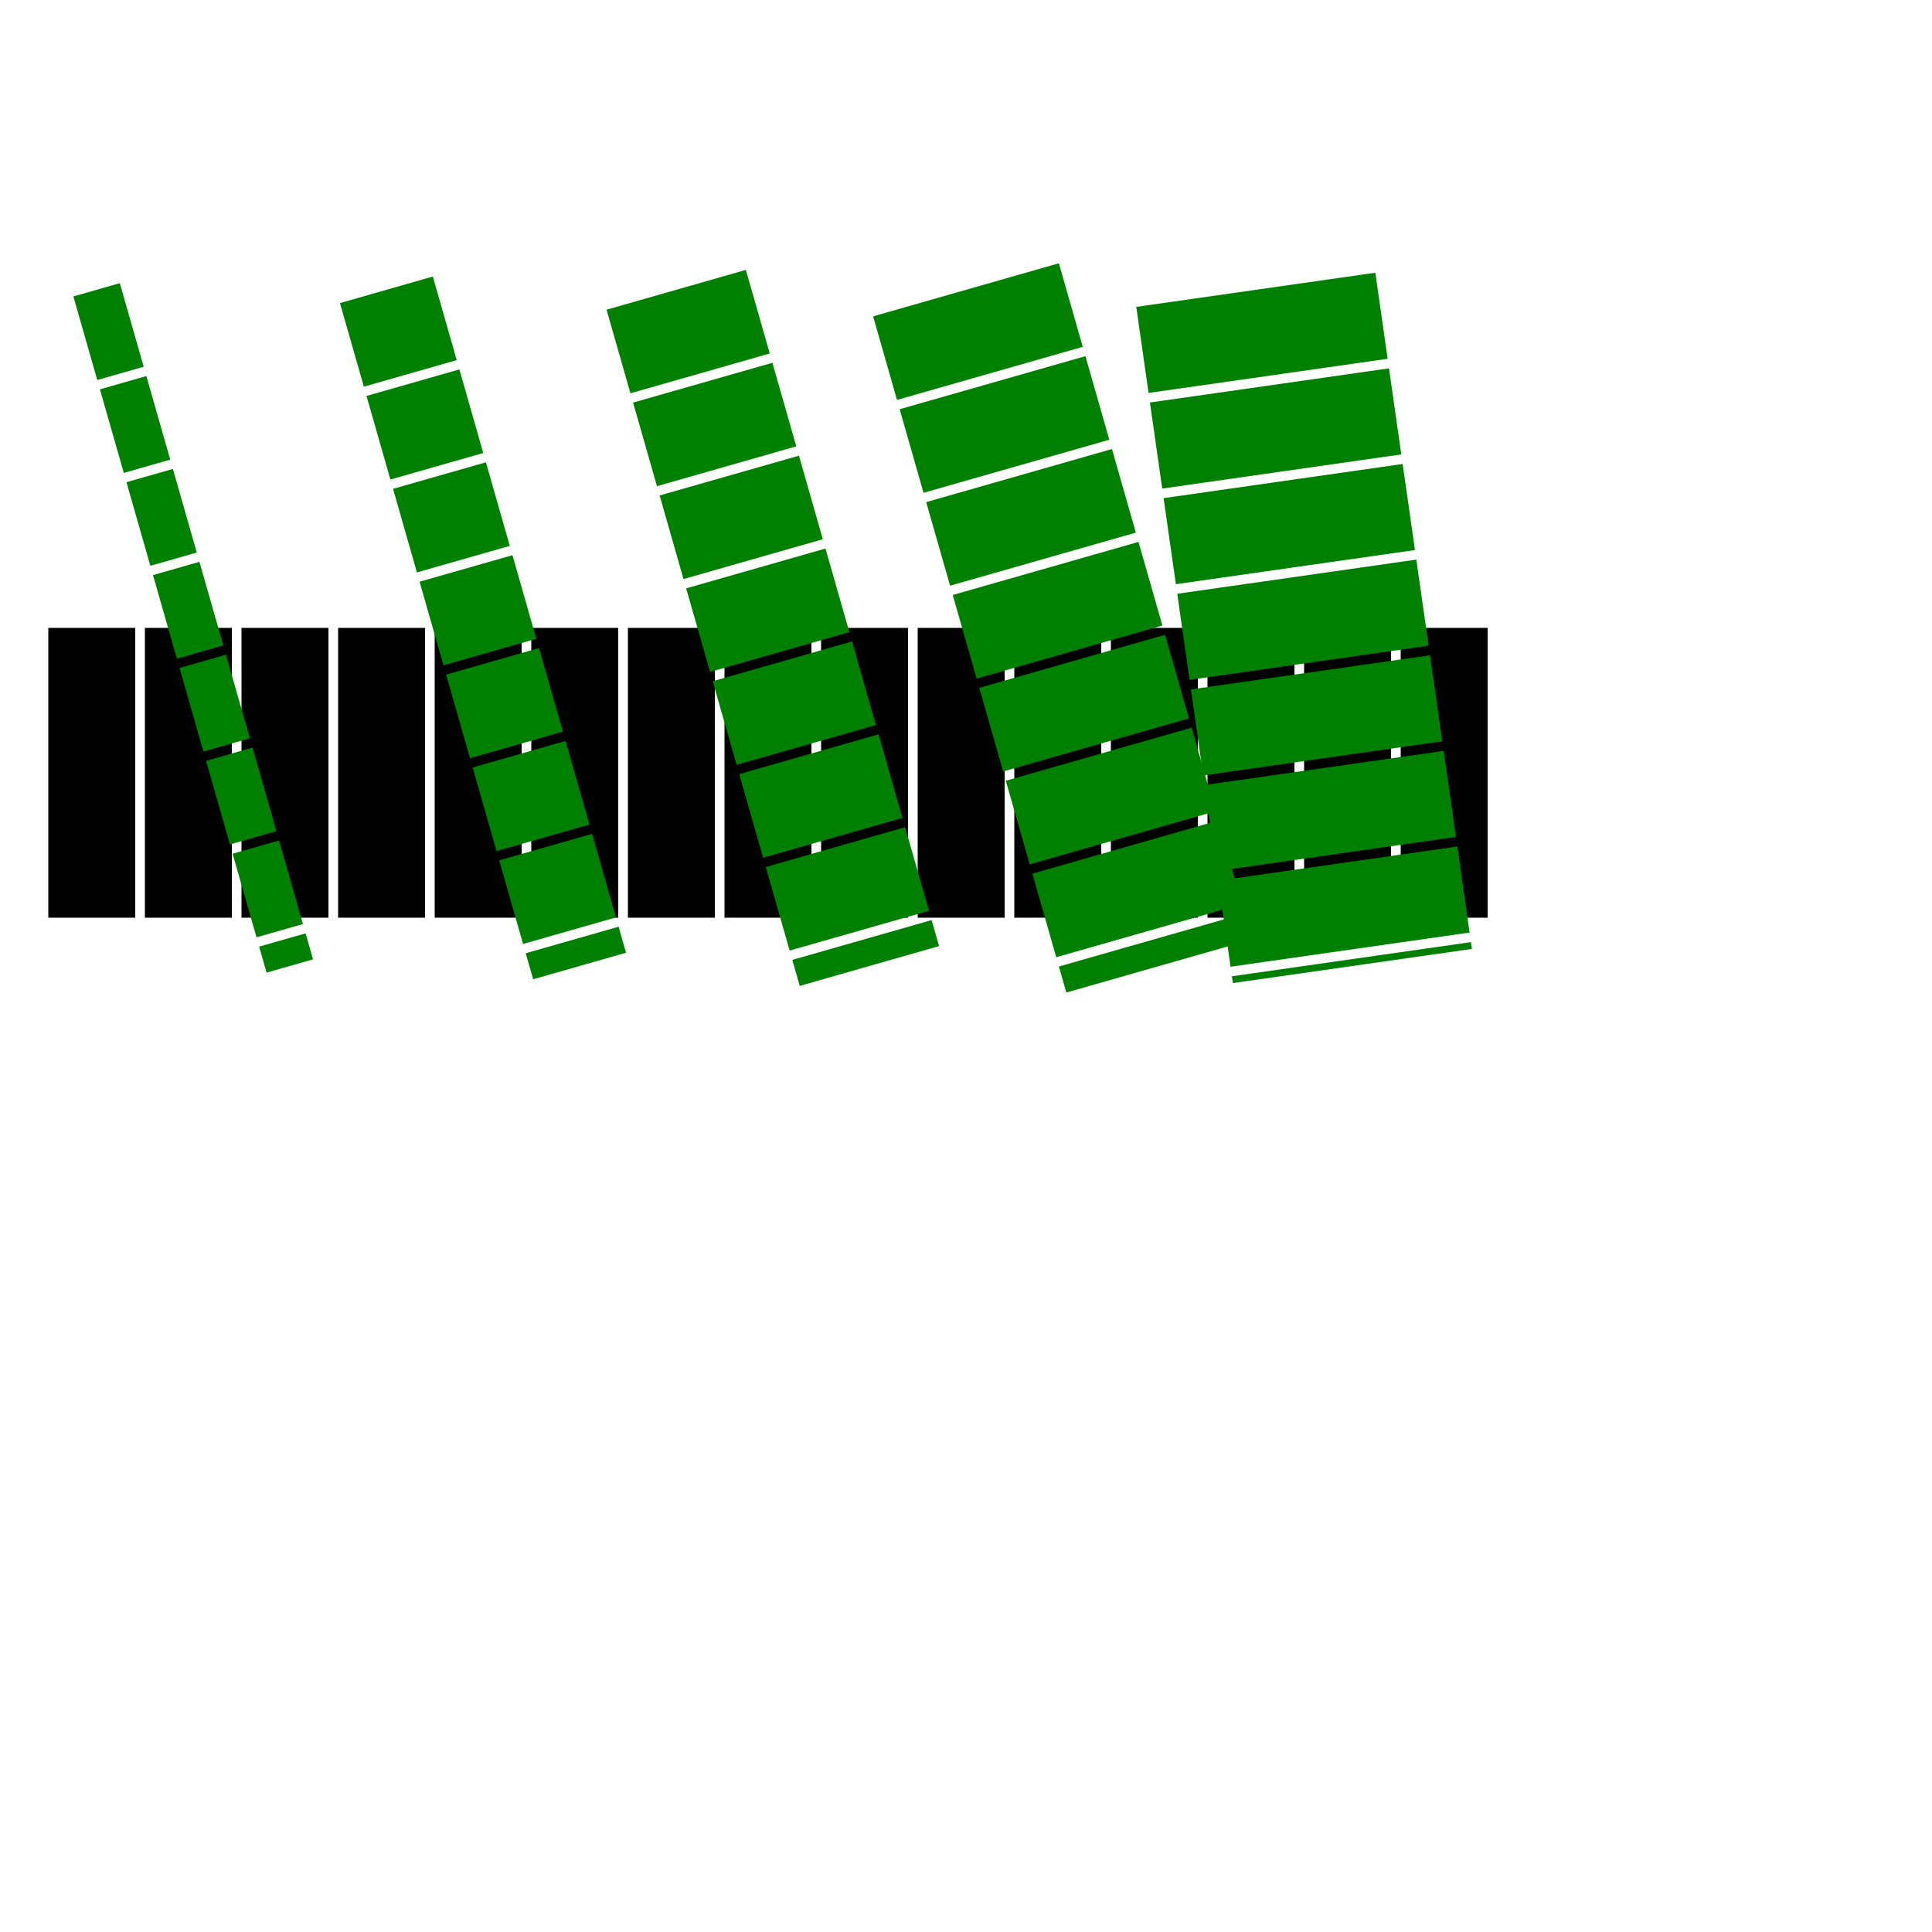<?xml version="1.0" standalone="no"?>
<!DOCTYPE svg PUBLIC "-//W3C//DTD SVG 1.0//EN" 
         "http://www.w3.org/TR/2001/REC-SVG-20010904/DTD/svg10.dtd">
<svg width="200" height="200" 
     xmlns="http://www.w3.org/2000/svg">

 <g stroke="green" stroke-dasharray="9 1" >
  <title content="structured text">Mon plus beau dessin
  </title>
  <line x1="5" y1="80" x2="155" y2="80" stroke-width="30"
	stroke="black" stroke-dasharray="none" />
  <line x1="10" y1="30" x2="30" y2="100" stroke-width="5" />
  <line x1="40" y1="30" x2="60" y2="100" stroke-width="10" />
  <line x1="70" y1="30" x2="90" y2="100" stroke-width="15" />
  <line x1="100" y1="30" x2="120" y2="100" stroke-width="20" />
  <line x1="130" y1="30" x2="140" y2="100" stroke-width="25" />
 </g>
</svg>
